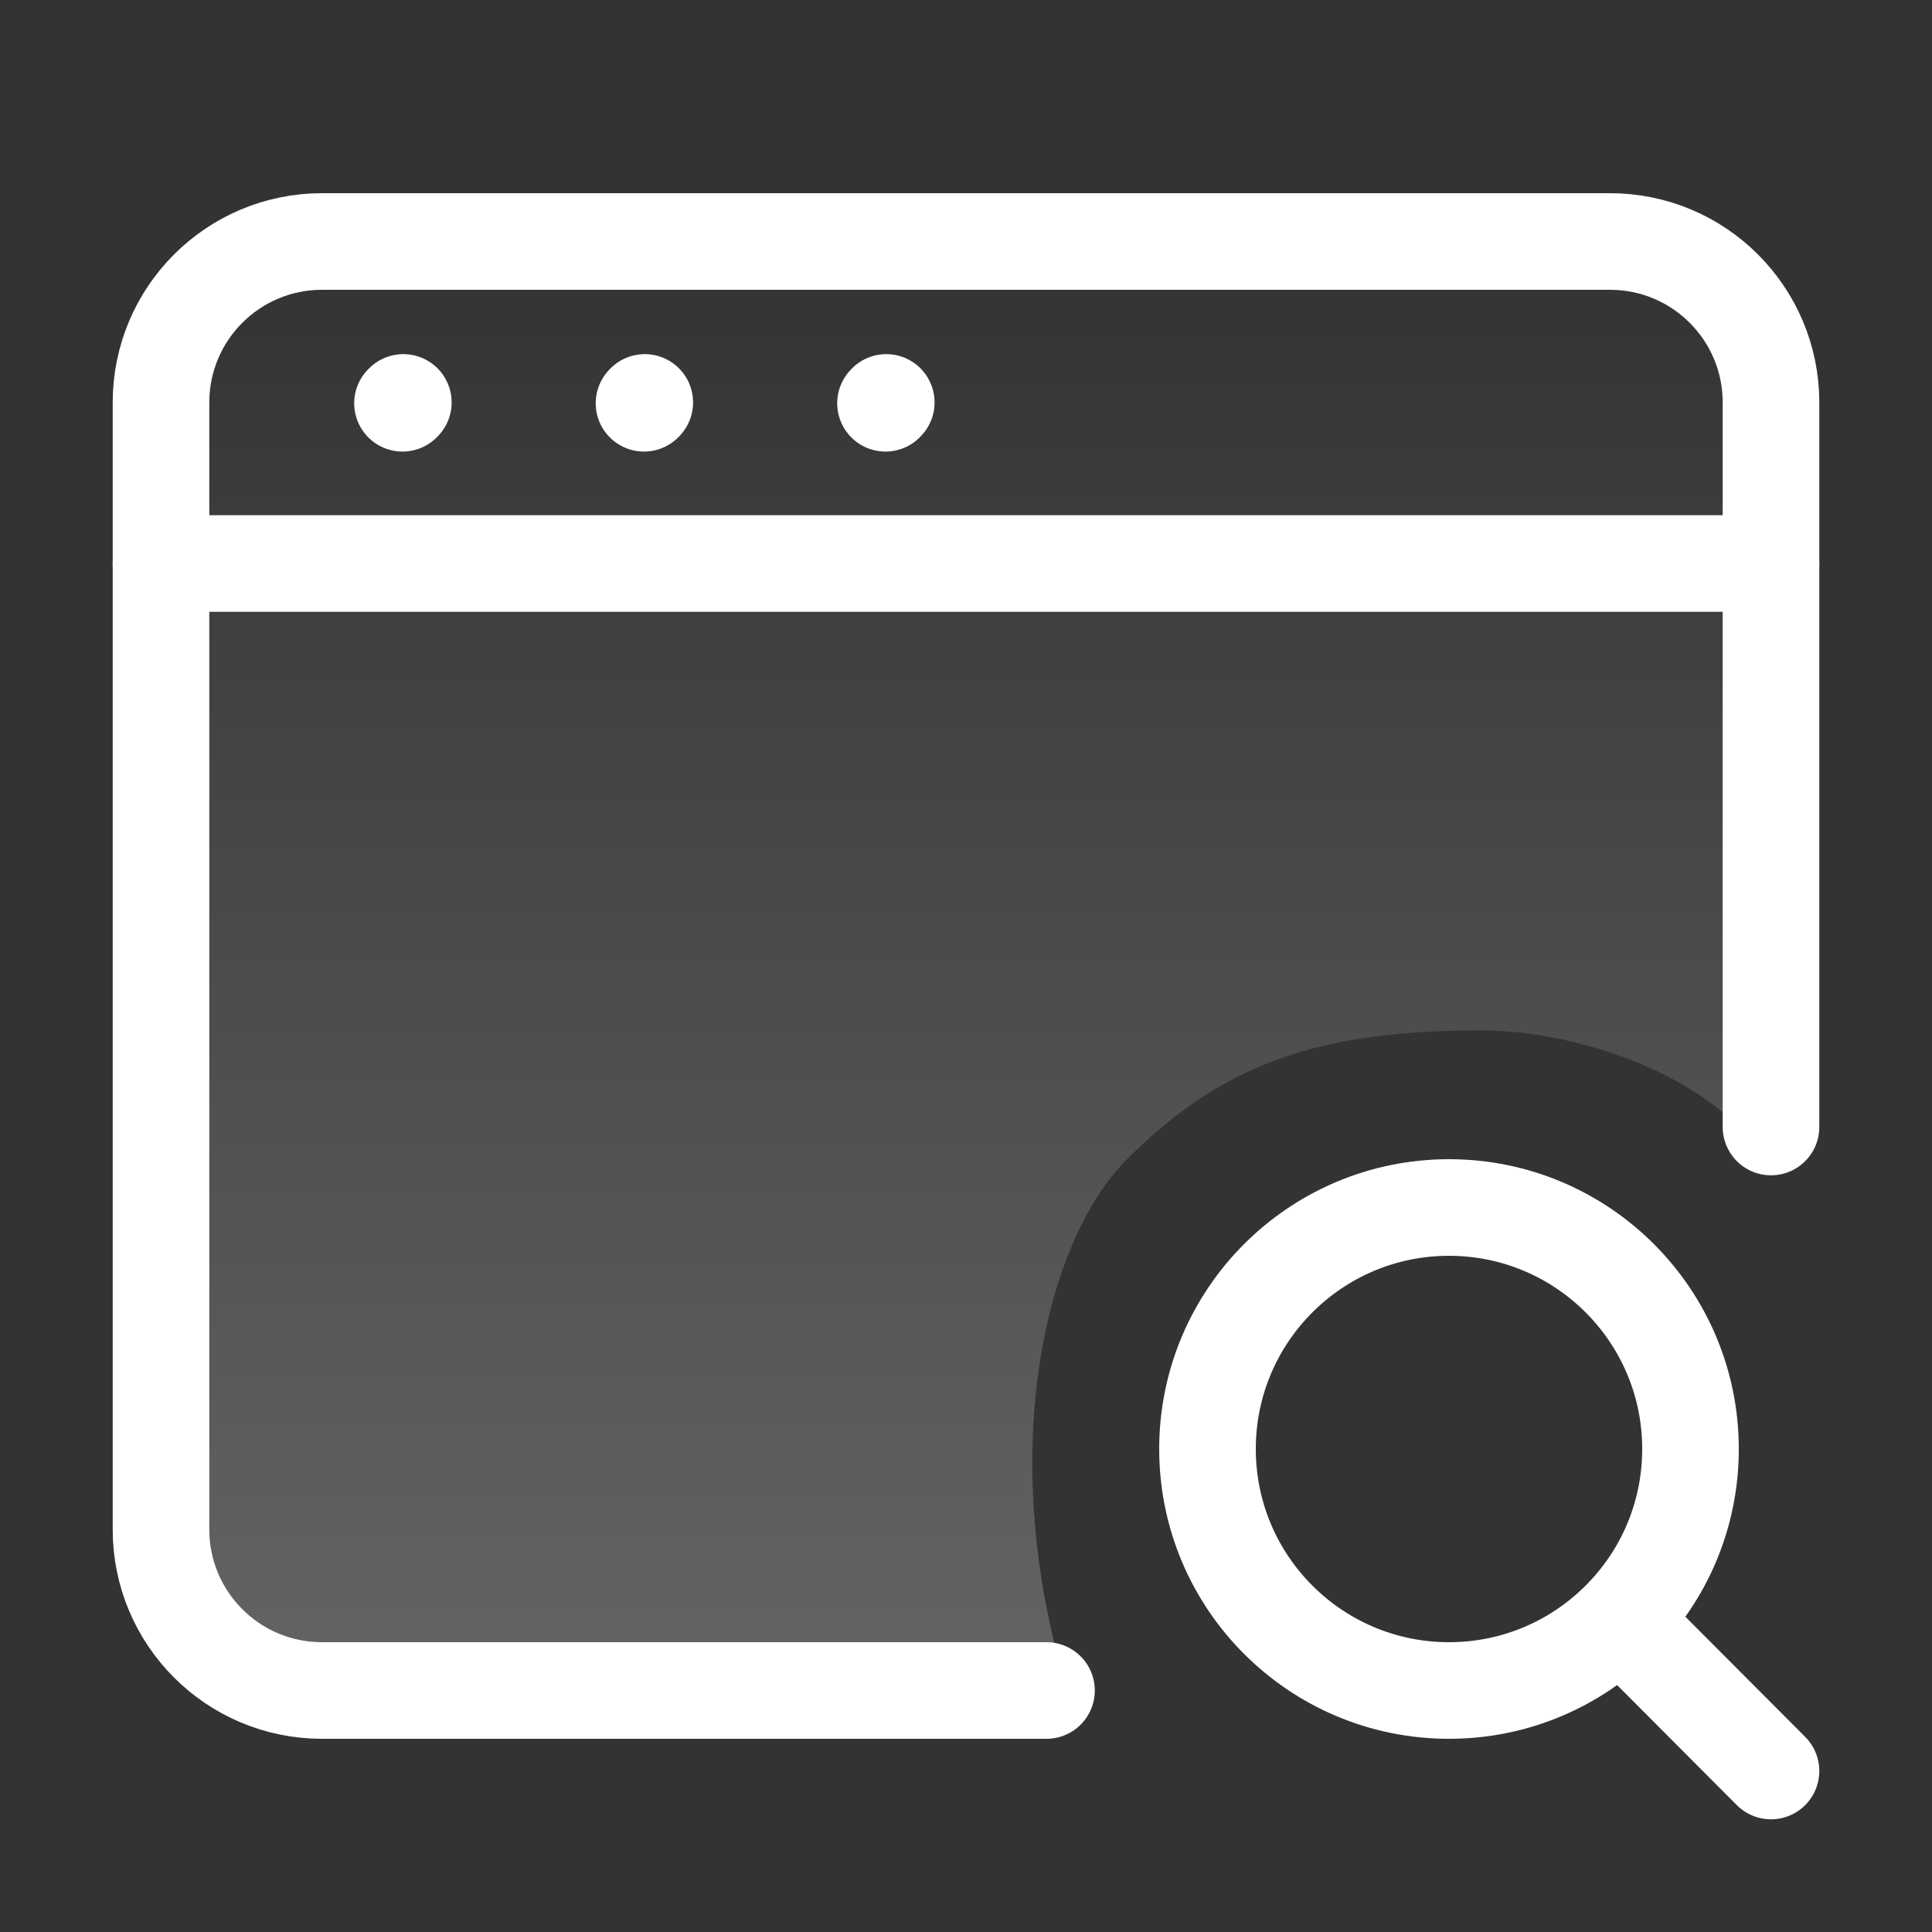 <svg width="30" height="30" viewBox="0 0 30 30" fill="none" xmlns="http://www.w3.org/2000/svg">
<rect x="0" y="0" width="30" height="30" fill="#333333" stroke="none"/>
<path d="M16.25 26.25H5C3.619 26.25 2.5 25.131 2.5 23.75V6.25C2.5 4.869 3.619 3.75 5 3.75H25C26.381 3.75 27.5 4.869 27.5 6.25V17.5" stroke="white" stroke-width="1.5" stroke-linecap="round"/>
<path d="M2.5 8.75H27.5" stroke="white" stroke-width="1.5" stroke-linecap="round" stroke-linejoin="round"/>
<path d="M6.25 6.262L6.263 6.249" stroke="white" stroke-width="1.5" stroke-linecap="round" stroke-linejoin="round"/>
<path d="M10 6.262L10.012 6.249" stroke="white" stroke-width="1.5" stroke-linecap="round" stroke-linejoin="round"/>
<path d="M13.75 6.262L13.762 6.249" stroke="white" stroke-width="1.5" stroke-linecap="round" stroke-linejoin="round"/>
<path d="M25.155 25.148C25.832 24.47 26.25 23.534 26.25 22.5C26.25 20.429 24.571 18.75 22.5 18.75C20.429 18.75 18.75 20.429 18.75 22.5C18.75 24.571 20.429 26.25 22.5 26.25C23.537 26.25 24.476 25.829 25.155 25.148ZM25.155 25.148L27.5 27.5" stroke="white" stroke-width="1.5" stroke-linecap="round" stroke-linejoin="round"/>
<path d="M26.041 4.69C26.655 5.132 27 5.732 27 6.357V16.179V17.5C26 16.5 24.262 16 23 16C20.5 16 19 16.5 17.5 18C16.217 19.283 15.5 22.5 16.5 26H13.909H6.273C5.405 26 4.572 25.752 3.959 25.31C3.345 24.867 3 24.268 3 23.643V6.357C3 5.732 3.345 5.132 3.959 4.69C4.572 4.248 5.405 4 6.273 4H23.727C24.595 4 25.428 4.248 26.041 4.69Z" fill="url(#paint0_linear_560_12251)" fill-opacity="0.24"/>
<defs>
<linearGradient id="paint0_linear_560_12251" x1="15" y1="4" x2="15" y2="26" gradientUnits="userSpaceOnUse">
<stop stop-color="white" stop-opacity="0"/>
<stop offset="1" stop-color="white"/>
</linearGradient>
</defs>
</svg>
